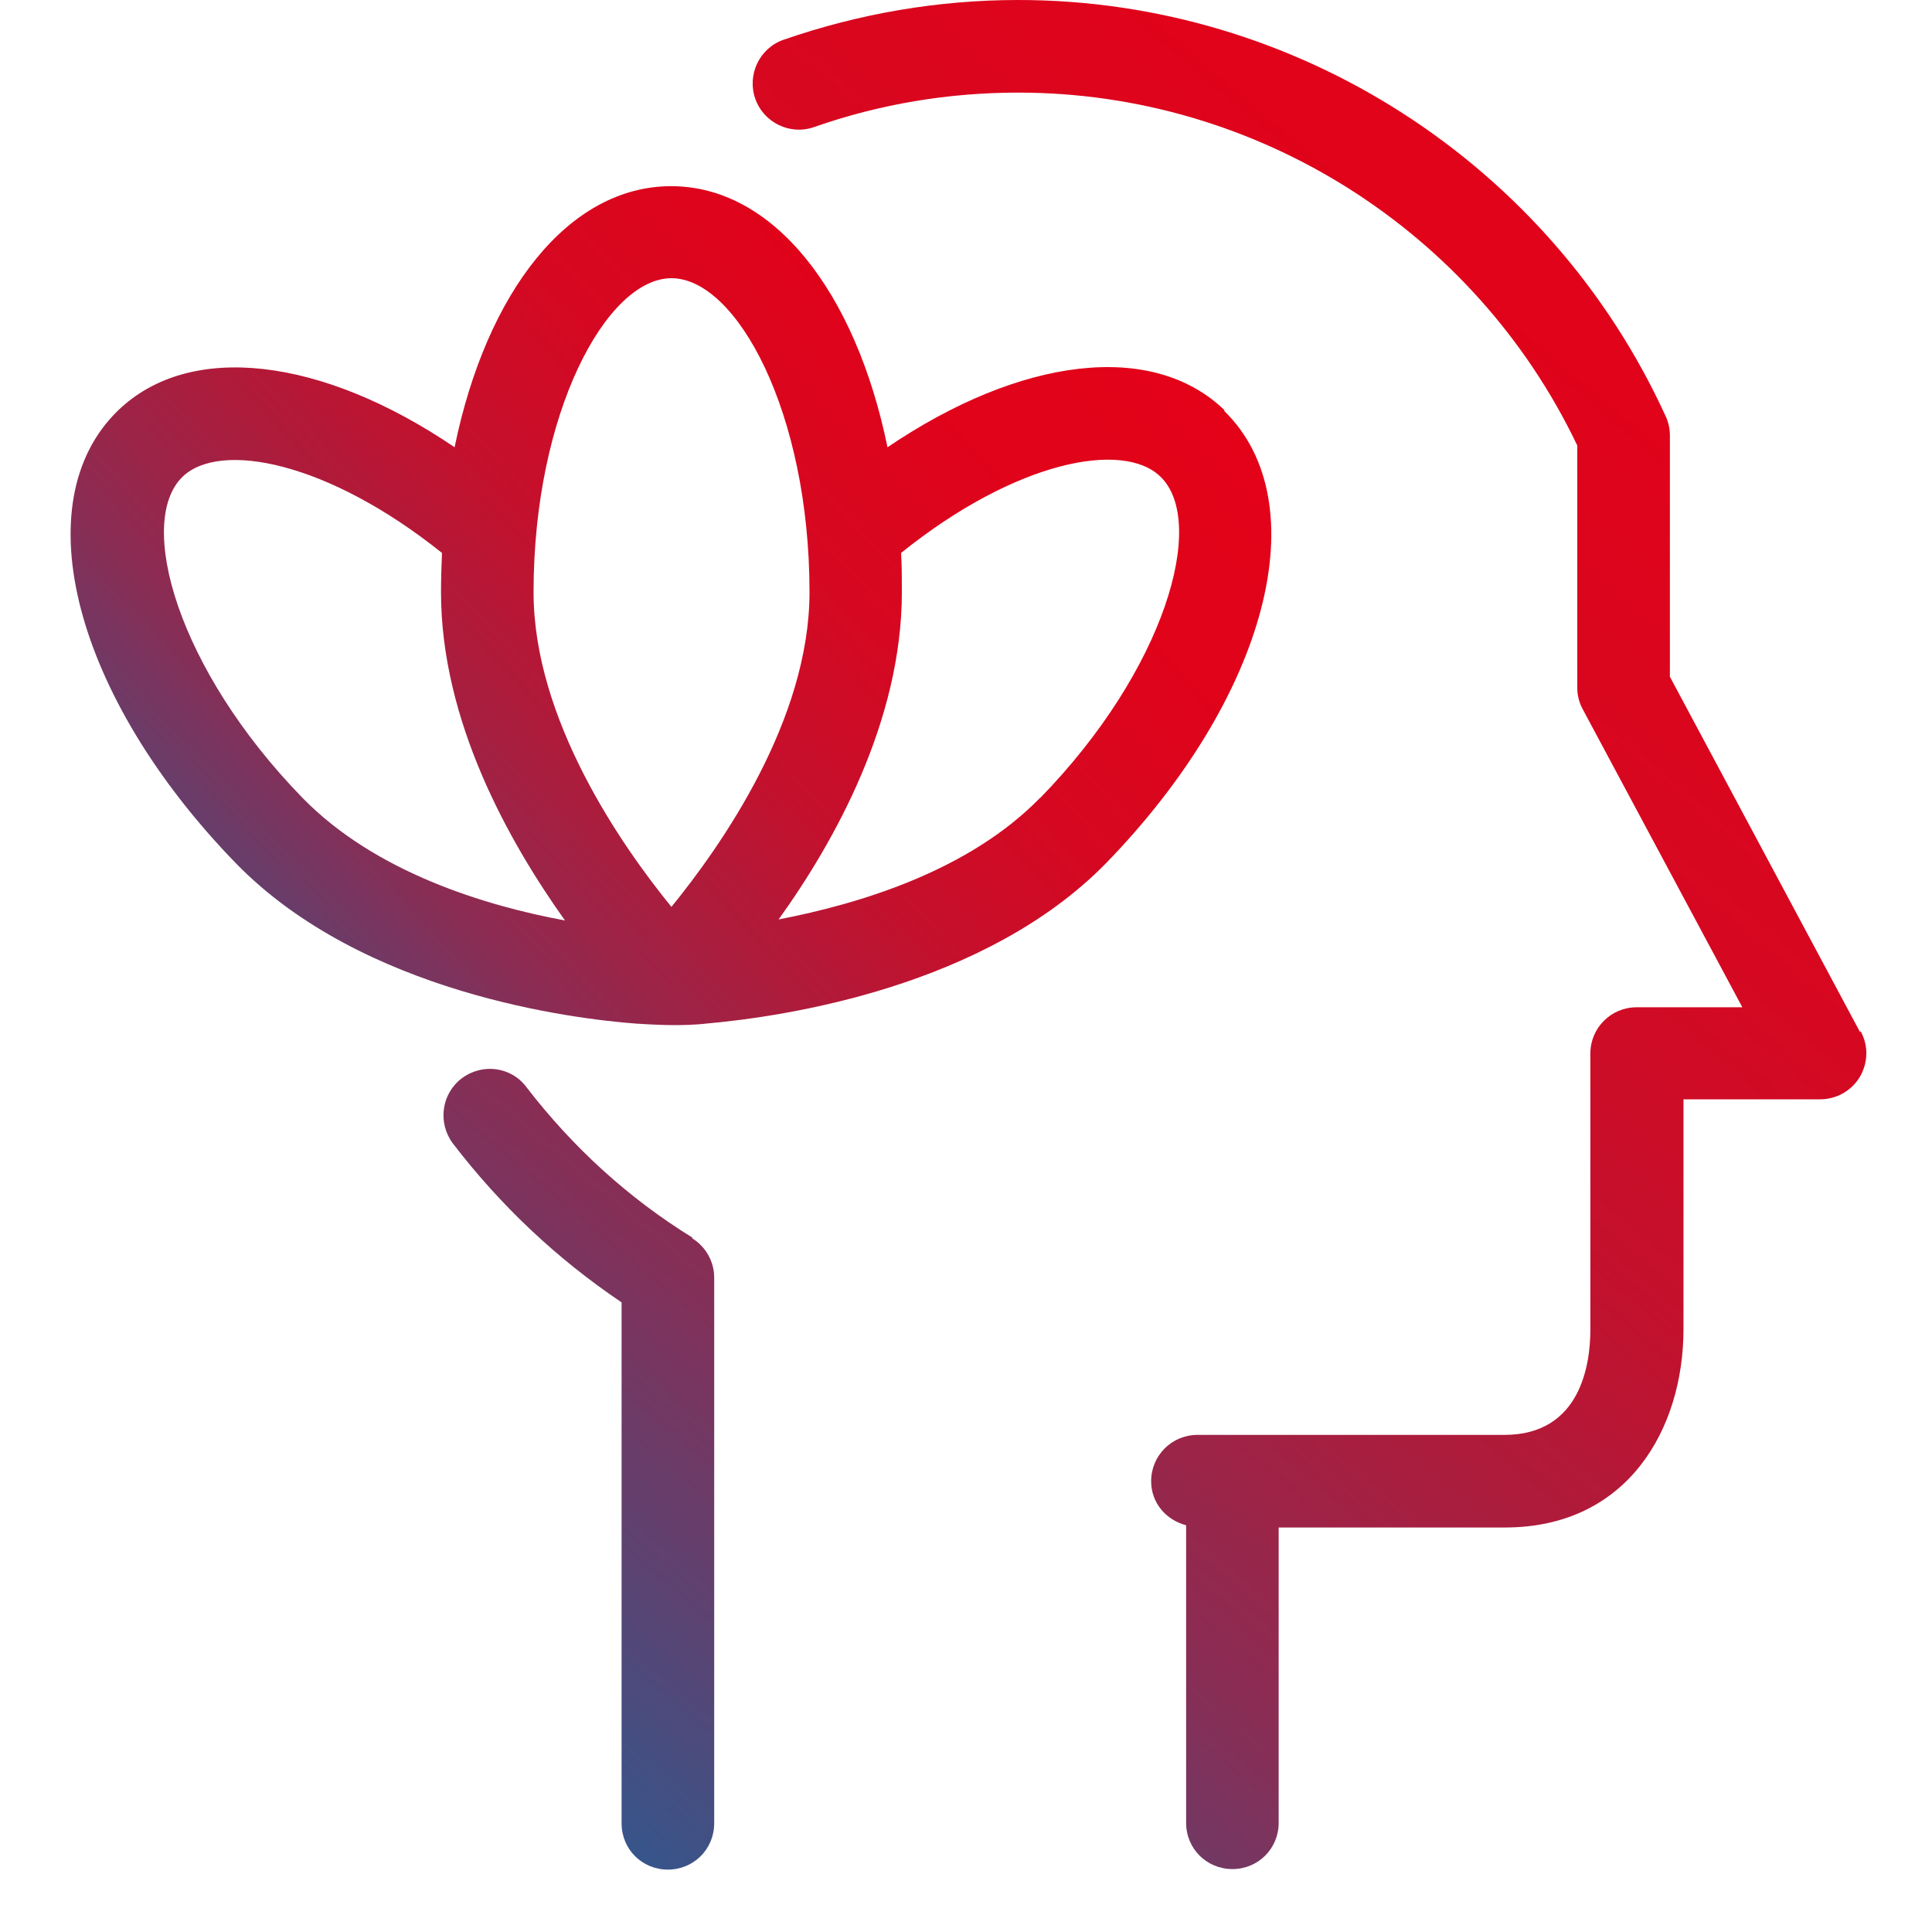 <svg xmlns="http://www.w3.org/2000/svg" xmlns:xlink="http://www.w3.org/1999/xlink" width="40" zoomAndPan="magnify" viewBox="0 0 30 30" height="40" preserveAspectRatio="xMidYMid meet" version="1.0"><defs><clipPath id="2e53f26f08"><path d="M 6 16 L 12 16 L 12 29.031 L 6 29.031 Z M 6 16 " clip-rule="nonzero"/></clipPath><clipPath id="1edbee484e"><path d="M 10.754 19.219 C 9.754 18.602 8.891 17.812 8.176 16.883 C 7.938 16.562 7.488 16.504 7.168 16.746 C 6.855 16.984 6.793 17.434 7.031 17.754 C 7.77 18.719 8.648 19.547 9.652 20.223 L 9.652 28.312 C 9.652 28.715 9.969 29.031 10.371 29.031 C 10.77 29.031 11.09 28.715 11.09 28.312 L 11.09 19.836 C 11.09 19.59 10.957 19.355 10.746 19.227 Z M 10.754 19.219 " clip-rule="nonzero"/></clipPath><linearGradient x1="6.242" gradientTransform="matrix(0.726, 0, 0, 0.726, 0.484, 0)" y1="37.939" x2="17.199" gradientUnits="userSpaceOnUse" y2="24.919" id="e45720f45f"><stop stop-opacity="1" stop-color="rgb(10.387%, 38.905%, 62.28%)" offset="0"/><stop stop-opacity="1" stop-color="rgb(10.634%, 38.782%, 62.103%)" offset="0.004"/><stop stop-opacity="1" stop-color="rgb(10.881%, 38.658%, 61.926%)" offset="0.008"/><stop stop-opacity="1" stop-color="rgb(11.128%, 38.535%, 61.749%)" offset="0.012"/><stop stop-opacity="1" stop-color="rgb(11.375%, 38.411%, 61.572%)" offset="0.016"/><stop stop-opacity="1" stop-color="rgb(11.623%, 38.287%, 61.395%)" offset="0.02"/><stop stop-opacity="1" stop-color="rgb(11.871%, 38.164%, 61.22%)" offset="0.023"/><stop stop-opacity="1" stop-color="rgb(12.119%, 38.04%, 61.043%)" offset="0.027"/><stop stop-opacity="1" stop-color="rgb(12.366%, 37.917%, 60.866%)" offset="0.031"/><stop stop-opacity="1" stop-color="rgb(12.613%, 37.791%, 60.689%)" offset="0.035"/><stop stop-opacity="1" stop-color="rgb(12.86%, 37.668%, 60.513%)" offset="0.039"/><stop stop-opacity="1" stop-color="rgb(13.107%, 37.544%, 60.336%)" offset="0.043"/><stop stop-opacity="1" stop-color="rgb(13.356%, 37.421%, 60.159%)" offset="0.047"/><stop stop-opacity="1" stop-color="rgb(13.603%, 37.297%, 59.982%)" offset="0.051"/><stop stop-opacity="1" stop-color="rgb(13.85%, 37.173%, 59.805%)" offset="0.055"/><stop stop-opacity="1" stop-color="rgb(14.098%, 37.05%, 59.628%)" offset="0.059"/><stop stop-opacity="1" stop-color="rgb(14.345%, 36.926%, 59.453%)" offset="0.062"/><stop stop-opacity="1" stop-color="rgb(14.592%, 36.803%, 59.276%)" offset="0.066"/><stop stop-opacity="1" stop-color="rgb(14.839%, 36.679%, 59.099%)" offset="0.07"/><stop stop-opacity="1" stop-color="rgb(15.086%, 36.555%, 58.922%)" offset="0.074"/><stop stop-opacity="1" stop-color="rgb(15.335%, 36.432%, 58.745%)" offset="0.078"/><stop stop-opacity="1" stop-color="rgb(15.582%, 36.308%, 58.568%)" offset="0.082"/><stop stop-opacity="1" stop-color="rgb(15.829%, 36.185%, 58.392%)" offset="0.086"/><stop stop-opacity="1" stop-color="rgb(16.077%, 36.06%, 58.215%)" offset="0.09"/><stop stop-opacity="1" stop-color="rgb(16.324%, 35.936%, 58.038%)" offset="0.094"/><stop stop-opacity="1" stop-color="rgb(16.571%, 35.812%, 57.861%)" offset="0.098"/><stop stop-opacity="1" stop-color="rgb(16.82%, 35.689%, 57.684%)" offset="0.102"/><stop stop-opacity="1" stop-color="rgb(17.067%, 35.565%, 57.507%)" offset="0.105"/><stop stop-opacity="1" stop-color="rgb(17.314%, 35.442%, 57.332%)" offset="0.109"/><stop stop-opacity="1" stop-color="rgb(17.561%, 35.318%, 57.155%)" offset="0.113"/><stop stop-opacity="1" stop-color="rgb(17.809%, 35.194%, 56.978%)" offset="0.117"/><stop stop-opacity="1" stop-color="rgb(18.056%, 35.071%, 56.801%)" offset="0.121"/><stop stop-opacity="1" stop-color="rgb(18.304%, 34.947%, 56.624%)" offset="0.125"/><stop stop-opacity="1" stop-color="rgb(18.552%, 34.824%, 56.447%)" offset="0.129"/><stop stop-opacity="1" stop-color="rgb(18.799%, 34.7%, 56.271%)" offset="0.133"/><stop stop-opacity="1" stop-color="rgb(19.046%, 34.576%, 56.094%)" offset="0.137"/><stop stop-opacity="1" stop-color="rgb(19.293%, 34.453%, 55.917%)" offset="0.141"/><stop stop-opacity="1" stop-color="rgb(19.54%, 34.328%, 55.74%)" offset="0.145"/><stop stop-opacity="1" stop-color="rgb(19.789%, 34.204%, 55.565%)" offset="0.148"/><stop stop-opacity="1" stop-color="rgb(20.036%, 34.081%, 55.388%)" offset="0.152"/><stop stop-opacity="1" stop-color="rgb(20.284%, 33.957%, 55.211%)" offset="0.156"/><stop stop-opacity="1" stop-color="rgb(20.531%, 33.833%, 55.034%)" offset="0.16"/><stop stop-opacity="1" stop-color="rgb(20.778%, 33.71%, 54.857%)" offset="0.164"/><stop stop-opacity="1" stop-color="rgb(21.025%, 33.586%, 54.68%)" offset="0.168"/><stop stop-opacity="1" stop-color="rgb(21.272%, 33.463%, 54.504%)" offset="0.172"/><stop stop-opacity="1" stop-color="rgb(21.519%, 33.339%, 54.327%)" offset="0.176"/><stop stop-opacity="1" stop-color="rgb(21.768%, 33.215%, 54.15%)" offset="0.18"/><stop stop-opacity="1" stop-color="rgb(22.015%, 33.092%, 53.973%)" offset="0.184"/><stop stop-opacity="1" stop-color="rgb(22.263%, 32.968%, 53.796%)" offset="0.188"/><stop stop-opacity="1" stop-color="rgb(22.476%, 32.861%, 53.65%)" offset="0.191"/><stop stop-opacity="1" stop-color="rgb(22.691%, 32.756%, 53.505%)" offset="0.195"/><stop stop-opacity="1" stop-color="rgb(22.893%, 32.657%, 53.371%)" offset="0.199"/><stop stop-opacity="1" stop-color="rgb(23.094%, 32.559%, 53.238%)" offset="0.203"/><stop stop-opacity="1" stop-color="rgb(23.296%, 32.46%, 53.104%)" offset="0.207"/><stop stop-opacity="1" stop-color="rgb(23.497%, 32.362%, 52.969%)" offset="0.211"/><stop stop-opacity="1" stop-color="rgb(23.698%, 32.263%, 52.835%)" offset="0.215"/><stop stop-opacity="1" stop-color="rgb(23.901%, 32.166%, 52.701%)" offset="0.219"/><stop stop-opacity="1" stop-color="rgb(24.103%, 32.066%, 52.567%)" offset="0.223"/><stop stop-opacity="1" stop-color="rgb(24.304%, 31.969%, 52.434%)" offset="0.227"/><stop stop-opacity="1" stop-color="rgb(24.506%, 31.87%, 52.3%)" offset="0.23"/><stop stop-opacity="1" stop-color="rgb(24.707%, 31.772%, 52.165%)" offset="0.234"/><stop stop-opacity="1" stop-color="rgb(24.908%, 31.673%, 52.031%)" offset="0.238"/><stop stop-opacity="1" stop-color="rgb(25.11%, 31.575%, 51.897%)" offset="0.242"/><stop stop-opacity="1" stop-color="rgb(25.311%, 31.476%, 51.762%)" offset="0.246"/><stop stop-opacity="1" stop-color="rgb(25.514%, 31.378%, 51.63%)" offset="0.25"/><stop stop-opacity="1" stop-color="rgb(25.716%, 31.279%, 51.495%)" offset="0.254"/><stop stop-opacity="1" stop-color="rgb(25.917%, 31.18%, 51.361%)" offset="0.258"/><stop stop-opacity="1" stop-color="rgb(26.118%, 31.081%, 51.227%)" offset="0.262"/><stop stop-opacity="1" stop-color="rgb(26.32%, 30.983%, 51.093%)" offset="0.266"/><stop stop-opacity="1" stop-color="rgb(26.521%, 30.884%, 50.958%)" offset="0.27"/><stop stop-opacity="1" stop-color="rgb(26.723%, 30.786%, 50.825%)" offset="0.273"/><stop stop-opacity="1" stop-color="rgb(26.924%, 30.687%, 50.691%)" offset="0.277"/><stop stop-opacity="1" stop-color="rgb(27.127%, 30.589%, 50.557%)" offset="0.281"/><stop stop-opacity="1" stop-color="rgb(27.328%, 30.49%, 50.423%)" offset="0.285"/><stop stop-opacity="1" stop-color="rgb(27.53%, 30.392%, 50.288%)" offset="0.289"/><stop stop-opacity="1" stop-color="rgb(27.731%, 30.293%, 50.154%)" offset="0.293"/><stop stop-opacity="1" stop-color="rgb(27.933%, 30.196%, 50.021%)" offset="0.297"/><stop stop-opacity="1" stop-color="rgb(28.134%, 30.096%, 49.887%)" offset="0.301"/><stop stop-opacity="1" stop-color="rgb(28.336%, 29.999%, 49.753%)" offset="0.305"/><stop stop-opacity="1" stop-color="rgb(28.537%, 29.9%, 49.619%)" offset="0.309"/><stop stop-opacity="1" stop-color="rgb(28.74%, 29.802%, 49.484%)" offset="0.312"/><stop stop-opacity="1" stop-color="rgb(28.941%, 29.703%, 49.35%)" offset="0.316"/><stop stop-opacity="1" stop-color="rgb(29.143%, 29.604%, 49.217%)" offset="0.32"/><stop stop-opacity="1" stop-color="rgb(29.344%, 29.504%, 49.083%)" offset="0.324"/><stop stop-opacity="1" stop-color="rgb(29.546%, 29.407%, 48.949%)" offset="0.328"/><stop stop-opacity="1" stop-color="rgb(29.747%, 29.308%, 48.814%)" offset="0.332"/><stop stop-opacity="1" stop-color="rgb(29.948%, 29.21%, 48.68%)" offset="0.336"/><stop stop-opacity="1" stop-color="rgb(30.15%, 29.111%, 48.546%)" offset="0.34"/><stop stop-opacity="1" stop-color="rgb(30.353%, 29.013%, 48.413%)" offset="0.344"/><stop stop-opacity="1" stop-color="rgb(30.554%, 28.914%, 48.279%)" offset="0.348"/><stop stop-opacity="1" stop-color="rgb(30.756%, 28.816%, 48.145%)" offset="0.352"/><stop stop-opacity="1" stop-color="rgb(30.957%, 28.717%, 48.01%)" offset="0.355"/><stop stop-opacity="1" stop-color="rgb(31.158%, 28.619%, 47.876%)" offset="0.359"/><stop stop-opacity="1" stop-color="rgb(31.36%, 28.52%, 47.742%)" offset="0.363"/><stop stop-opacity="1" stop-color="rgb(31.561%, 28.423%, 47.609%)" offset="0.367"/><stop stop-opacity="1" stop-color="rgb(31.763%, 28.323%, 47.475%)" offset="0.371"/><stop stop-opacity="1" stop-color="rgb(31.966%, 28.226%, 47.34%)" offset="0.375"/><stop stop-opacity="1" stop-color="rgb(32.167%, 28.127%, 47.206%)" offset="0.379"/><stop stop-opacity="1" stop-color="rgb(32.368%, 28.027%, 47.072%)" offset="0.383"/><stop stop-opacity="1" stop-color="rgb(32.57%, 27.928%, 46.938%)" offset="0.387"/><stop stop-opacity="1" stop-color="rgb(32.771%, 27.831%, 46.805%)" offset="0.391"/><stop stop-opacity="1" stop-color="rgb(32.973%, 27.731%, 46.671%)" offset="0.395"/><stop stop-opacity="1" stop-color="rgb(33.174%, 27.634%, 46.536%)" offset="0.398"/><stop stop-opacity="1" stop-color="rgb(33.376%, 27.534%, 46.402%)" offset="0.402"/><stop stop-opacity="1" stop-color="rgb(33.578%, 27.437%, 46.268%)" offset="0.406"/><stop stop-opacity="1" stop-color="rgb(33.78%, 27.338%, 46.133%)" offset="0.41"/><stop stop-opacity="1" stop-color="rgb(33.981%, 27.24%, 46.001%)" offset="0.414"/><stop stop-opacity="1" stop-color="rgb(34.183%, 27.141%, 45.866%)" offset="0.418"/><stop stop-opacity="1" stop-color="rgb(34.384%, 27.043%, 45.732%)" offset="0.422"/><stop stop-opacity="1" stop-color="rgb(34.586%, 26.944%, 45.598%)" offset="0.426"/><stop stop-opacity="1" stop-color="rgb(34.787%, 26.846%, 45.464%)" offset="0.43"/><stop stop-opacity="1" stop-color="rgb(34.988%, 26.747%, 45.329%)" offset="0.434"/><stop stop-opacity="1" stop-color="rgb(35.191%, 26.649%, 45.197%)" offset="0.438"/><stop stop-opacity="1" stop-color="rgb(35.393%, 26.55%, 45.062%)" offset="0.441"/><stop stop-opacity="1" stop-color="rgb(35.594%, 26.453%, 44.928%)" offset="0.445"/><stop stop-opacity="1" stop-color="rgb(35.796%, 26.353%, 44.794%)" offset="0.449"/><stop stop-opacity="1" stop-color="rgb(35.997%, 26.254%, 44.659%)" offset="0.453"/><stop stop-opacity="1" stop-color="rgb(36.198%, 26.155%, 44.525%)" offset="0.457"/><stop stop-opacity="1" stop-color="rgb(36.4%, 26.057%, 44.392%)" offset="0.461"/><stop stop-opacity="1" stop-color="rgb(36.601%, 25.958%, 44.258%)" offset="0.465"/><stop stop-opacity="1" stop-color="rgb(36.803%, 25.861%, 44.124%)" offset="0.469"/><stop stop-opacity="1" stop-color="rgb(37.004%, 25.761%, 43.99%)" offset="0.473"/><stop stop-opacity="1" stop-color="rgb(37.207%, 25.664%, 43.855%)" offset="0.477"/><stop stop-opacity="1" stop-color="rgb(37.408%, 25.565%, 43.721%)" offset="0.48"/><stop stop-opacity="1" stop-color="rgb(37.61%, 25.467%, 43.588%)" offset="0.484"/><stop stop-opacity="1" stop-color="rgb(37.811%, 25.368%, 43.454%)" offset="0.488"/><stop stop-opacity="1" stop-color="rgb(38.013%, 25.27%, 43.32%)" offset="0.492"/><stop stop-opacity="1" stop-color="rgb(38.214%, 25.171%, 43.185%)" offset="0.496"/><stop stop-opacity="1" stop-color="rgb(38.416%, 25.073%, 43.051%)" offset="0.5"/><stop stop-opacity="1" stop-color="rgb(38.617%, 24.974%, 42.917%)" offset="0.504"/><stop stop-opacity="1" stop-color="rgb(38.82%, 24.876%, 42.784%)" offset="0.508"/><stop stop-opacity="1" stop-color="rgb(39.021%, 24.777%, 42.65%)" offset="0.512"/><stop stop-opacity="1" stop-color="rgb(39.223%, 24.678%, 42.516%)" offset="0.516"/><stop stop-opacity="1" stop-color="rgb(39.424%, 24.579%, 42.381%)" offset="0.52"/><stop stop-opacity="1" stop-color="rgb(39.626%, 24.481%, 42.247%)" offset="0.523"/><stop stop-opacity="1" stop-color="rgb(39.825%, 24.384%, 42.114%)" offset="0.527"/><stop stop-opacity="1" stop-color="rgb(40.027%, 24.286%, 41.982%)" offset="0.531"/><stop stop-opacity="1" stop-color="rgb(40.218%, 24.193%, 41.858%)" offset="0.539"/><stop stop-opacity="1" stop-color="rgb(40.601%, 24.008%, 41.614%)" offset="0.547"/><stop stop-opacity="1" stop-color="rgb(40.984%, 23.822%, 41.368%)" offset="0.555"/><stop stop-opacity="1" stop-color="rgb(41.365%, 23.637%, 41.124%)" offset="0.562"/><stop stop-opacity="1" stop-color="rgb(41.748%, 23.453%, 40.878%)" offset="0.57"/><stop stop-opacity="1" stop-color="rgb(42.13%, 23.268%, 40.634%)" offset="0.578"/><stop stop-opacity="1" stop-color="rgb(42.513%, 23.083%, 40.388%)" offset="0.586"/><stop stop-opacity="1" stop-color="rgb(42.896%, 22.897%, 40.144%)" offset="0.594"/><stop stop-opacity="1" stop-color="rgb(43.277%, 22.713%, 39.899%)" offset="0.602"/><stop stop-opacity="1" stop-color="rgb(43.66%, 22.528%, 39.655%)" offset="0.609"/><stop stop-opacity="1" stop-color="rgb(44.041%, 22.343%, 39.409%)" offset="0.617"/><stop stop-opacity="1" stop-color="rgb(44.424%, 22.159%, 39.165%)" offset="0.625"/><stop stop-opacity="1" stop-color="rgb(44.807%, 21.973%, 38.919%)" offset="0.633"/><stop stop-opacity="1" stop-color="rgb(45.189%, 21.788%, 38.675%)" offset="0.641"/><stop stop-opacity="1" stop-color="rgb(45.572%, 21.603%, 38.429%)" offset="0.648"/><stop stop-opacity="1" stop-color="rgb(45.953%, 21.419%, 38.185%)" offset="0.656"/><stop stop-opacity="1" stop-color="rgb(46.336%, 21.234%, 37.939%)" offset="0.664"/><stop stop-opacity="1" stop-color="rgb(46.719%, 21.048%, 37.694%)" offset="0.672"/><stop stop-opacity="1" stop-color="rgb(47.101%, 20.863%, 37.45%)" offset="0.68"/><stop stop-opacity="1" stop-color="rgb(47.484%, 20.679%, 37.204%)" offset="0.688"/><stop stop-opacity="1" stop-color="rgb(47.865%, 20.494%, 36.96%)" offset="0.695"/><stop stop-opacity="1" stop-color="rgb(48.248%, 20.308%, 36.714%)" offset="0.703"/><stop stop-opacity="1" stop-color="rgb(48.631%, 20.123%, 36.47%)" offset="0.711"/><stop stop-opacity="1" stop-color="rgb(49.013%, 19.939%, 36.224%)" offset="0.719"/><stop stop-opacity="1" stop-color="rgb(49.396%, 19.754%, 35.98%)" offset="0.727"/><stop stop-opacity="1" stop-color="rgb(49.777%, 19.569%, 35.735%)" offset="0.734"/><stop stop-opacity="1" stop-color="rgb(50.16%, 19.383%, 35.49%)" offset="0.742"/><stop stop-opacity="1" stop-color="rgb(50.543%, 19.199%, 35.245%)" offset="0.75"/><stop stop-opacity="1" stop-color="rgb(50.925%, 19.014%, 35.001%)" offset="0.758"/><stop stop-opacity="1" stop-color="rgb(51.308%, 18.829%, 34.755%)" offset="0.766"/><stop stop-opacity="1" stop-color="rgb(51.689%, 18.645%, 34.511%)" offset="0.773"/><stop stop-opacity="1" stop-color="rgb(52.072%, 18.459%, 34.265%)" offset="0.776"/><stop stop-opacity="1" stop-color="rgb(52.264%, 18.367%, 34.143%)" offset="0.781"/><stop stop-opacity="1" stop-color="rgb(52.455%, 18.274%, 34.021%)" offset="0.789"/><stop stop-opacity="1" stop-color="rgb(52.837%, 18.089%, 33.775%)" offset="0.797"/><stop stop-opacity="1" stop-color="rgb(53.22%, 17.905%, 33.531%)" offset="0.805"/><stop stop-opacity="1" stop-color="rgb(53.601%, 17.72%, 33.286%)" offset="0.812"/><stop stop-opacity="1" stop-color="rgb(53.984%, 17.534%, 33.041%)" offset="0.82"/><stop stop-opacity="1" stop-color="rgb(54.367%, 17.349%, 32.796%)" offset="0.828"/><stop stop-opacity="1" stop-color="rgb(54.749%, 17.165%, 32.552%)" offset="0.836"/><stop stop-opacity="1" stop-color="rgb(55.127%, 16.982%, 32.309%)" offset="0.844"/><stop stop-opacity="1" stop-color="rgb(55.443%, 16.829%, 32.095%)" offset="0.852"/><stop stop-opacity="1" stop-color="rgb(55.702%, 16.704%, 31.911%)" offset="0.859"/><stop stop-opacity="1" stop-color="rgb(55.96%, 16.579%, 31.728%)" offset="0.867"/><stop stop-opacity="1" stop-color="rgb(56.218%, 16.455%, 31.543%)" offset="0.875"/><stop stop-opacity="1" stop-color="rgb(56.476%, 16.33%, 31.36%)" offset="0.883"/><stop stop-opacity="1" stop-color="rgb(56.734%, 16.205%, 31.175%)" offset="0.891"/><stop stop-opacity="1" stop-color="rgb(56.992%, 16.08%, 30.992%)" offset="0.898"/><stop stop-opacity="1" stop-color="rgb(57.249%, 15.956%, 30.807%)" offset="0.906"/><stop stop-opacity="1" stop-color="rgb(57.507%, 15.831%, 30.623%)" offset="0.914"/><stop stop-opacity="1" stop-color="rgb(57.765%, 15.706%, 30.44%)" offset="0.922"/><stop stop-opacity="1" stop-color="rgb(58.023%, 15.581%, 30.255%)" offset="0.93"/><stop stop-opacity="1" stop-color="rgb(58.281%, 15.457%, 30.072%)" offset="0.938"/><stop stop-opacity="1" stop-color="rgb(58.539%, 15.332%, 29.887%)" offset="0.945"/><stop stop-opacity="1" stop-color="rgb(58.797%, 15.207%, 29.704%)" offset="0.953"/><stop stop-opacity="1" stop-color="rgb(59.056%, 15.082%, 29.52%)" offset="0.961"/><stop stop-opacity="1" stop-color="rgb(59.314%, 14.958%, 29.335%)" offset="0.969"/><stop stop-opacity="1" stop-color="rgb(59.572%, 14.833%, 29.152%)" offset="0.977"/><stop stop-opacity="1" stop-color="rgb(59.83%, 14.708%, 28.967%)" offset="0.984"/><stop stop-opacity="1" stop-color="rgb(60.088%, 14.583%, 28.784%)" offset="0.992"/><stop stop-opacity="1" stop-color="rgb(60.345%, 14.458%, 28.6%)" offset="1"/></linearGradient><clipPath id="a5b568c31f"><path d="M 11 0 L 29 0 L 29 29.031 L 11 29.031 Z M 11 0 " clip-rule="nonzero"/></clipPath><clipPath id="335c054c9e"><path d="M 28.883 16.027 L 25.93 10.508 L 25.93 6.766 C 25.93 6.664 25.91 6.562 25.867 6.469 C 24.074 2.539 20.125 0 15.812 0 C 14.566 0 13.34 0.211 12.168 0.617 C 11.793 0.746 11.598 1.16 11.727 1.531 C 11.855 1.902 12.266 2.105 12.641 1.973 C 13.656 1.617 14.723 1.438 15.812 1.438 C 19.516 1.438 22.902 3.586 24.492 6.918 L 24.492 10.684 C 24.492 10.801 24.523 10.918 24.582 11.023 L 27.055 15.641 L 25.414 15.641 C 25.016 15.641 24.695 15.961 24.695 16.359 L 24.695 20.648 C 24.695 21.145 24.566 22.281 23.359 22.281 L 18.594 22.281 C 18.195 22.281 17.875 22.602 17.875 23 C 17.875 23.336 18.105 23.602 18.418 23.684 L 18.418 28.305 C 18.418 28.707 18.738 29.023 19.137 29.023 C 19.535 29.023 19.855 28.707 19.855 28.305 L 19.855 23.719 L 23.367 23.719 C 25.285 23.719 26.141 22.172 26.141 20.641 L 26.141 17.07 L 28.262 17.07 C 28.516 17.07 28.746 16.941 28.879 16.723 C 29.008 16.504 29.016 16.234 28.891 16.012 Z M 28.883 16.027 " clip-rule="nonzero"/></clipPath><linearGradient x1="9.316" gradientTransform="matrix(0.726, 0, 0, 0.726, 0.484, 0)" y1="34.947" x2="38.964" gradientUnits="userSpaceOnUse" y2="-0.291" id="af86516629"><stop stop-opacity="1" stop-color="rgb(25.542%, 31.363%, 51.61%)" offset="0"/><stop stop-opacity="1" stop-color="rgb(26.088%, 31.096%, 51.247%)" offset="0.004"/><stop stop-opacity="1" stop-color="rgb(26.634%, 30.83%, 50.885%)" offset="0.008"/><stop stop-opacity="1" stop-color="rgb(27.179%, 30.563%, 50.522%)" offset="0.012"/><stop stop-opacity="1" stop-color="rgb(27.725%, 30.296%, 50.159%)" offset="0.016"/><stop stop-opacity="1" stop-color="rgb(28.27%, 30.029%, 49.796%)" offset="0.02"/><stop stop-opacity="1" stop-color="rgb(28.816%, 29.764%, 49.434%)" offset="0.023"/><stop stop-opacity="1" stop-color="rgb(29.361%, 29.497%, 49.071%)" offset="0.027"/><stop stop-opacity="1" stop-color="rgb(29.907%, 29.231%, 48.708%)" offset="0.031"/><stop stop-opacity="1" stop-color="rgb(30.452%, 28.964%, 48.344%)" offset="0.035"/><stop stop-opacity="1" stop-color="rgb(30.998%, 28.697%, 47.983%)" offset="0.039"/><stop stop-opacity="1" stop-color="rgb(31.543%, 28.43%, 47.62%)" offset="0.043"/><stop stop-opacity="1" stop-color="rgb(32.089%, 28.165%, 47.256%)" offset="0.047"/><stop stop-opacity="1" stop-color="rgb(32.635%, 27.898%, 46.893%)" offset="0.051"/><stop stop-opacity="1" stop-color="rgb(33.182%, 27.631%, 46.532%)" offset="0.055"/><stop stop-opacity="1" stop-color="rgb(33.727%, 27.364%, 46.169%)" offset="0.059"/><stop stop-opacity="1" stop-color="rgb(34.273%, 27.098%, 45.807%)" offset="0.062"/><stop stop-opacity="1" stop-color="rgb(34.818%, 26.831%, 45.444%)" offset="0.066"/><stop stop-opacity="1" stop-color="rgb(35.364%, 26.564%, 45.081%)" offset="0.07"/><stop stop-opacity="1" stop-color="rgb(35.909%, 26.297%, 44.717%)" offset="0.074"/><stop stop-opacity="1" stop-color="rgb(36.455%, 26.031%, 44.356%)" offset="0.078"/><stop stop-opacity="1" stop-color="rgb(37%, 25.764%, 43.993%)" offset="0.082"/><stop stop-opacity="1" stop-color="rgb(37.546%, 25.497%, 43.629%)" offset="0.086"/><stop stop-opacity="1" stop-color="rgb(38.091%, 25.23%, 43.266%)" offset="0.09"/><stop stop-opacity="1" stop-color="rgb(38.637%, 24.965%, 42.905%)" offset="0.094"/><stop stop-opacity="1" stop-color="rgb(39.183%, 24.698%, 42.542%)" offset="0.098"/><stop stop-opacity="1" stop-color="rgb(39.729%, 24.431%, 42.178%)" offset="0.102"/><stop stop-opacity="1" stop-color="rgb(40.253%, 24.176%, 41.84%)" offset="0.105"/><stop stop-opacity="1" stop-color="rgb(40.778%, 23.923%, 41.501%)" offset="0.109"/><stop stop-opacity="1" stop-color="rgb(41.295%, 23.672%, 41.168%)" offset="0.113"/><stop stop-opacity="1" stop-color="rgb(41.812%, 23.422%, 40.837%)" offset="0.117"/><stop stop-opacity="1" stop-color="rgb(42.329%, 23.172%, 40.506%)" offset="0.121"/><stop stop-opacity="1" stop-color="rgb(42.848%, 22.922%, 40.175%)" offset="0.125"/><stop stop-opacity="1" stop-color="rgb(43.365%, 22.672%, 39.844%)" offset="0.129"/><stop stop-opacity="1" stop-color="rgb(43.883%, 22.421%, 39.513%)" offset="0.133"/><stop stop-opacity="1" stop-color="rgb(44.4%, 22.171%, 39.18%)" offset="0.137"/><stop stop-opacity="1" stop-color="rgb(44.917%, 21.921%, 38.849%)" offset="0.141"/><stop stop-opacity="1" stop-color="rgb(45.435%, 21.671%, 38.518%)" offset="0.145"/><stop stop-opacity="1" stop-color="rgb(45.952%, 21.42%, 38.187%)" offset="0.148"/><stop stop-opacity="1" stop-color="rgb(46.469%, 21.17%, 37.854%)" offset="0.152"/><stop stop-opacity="1" stop-color="rgb(46.986%, 20.92%, 37.523%)" offset="0.156"/><stop stop-opacity="1" stop-color="rgb(47.504%, 20.67%, 37.192%)" offset="0.16"/><stop stop-opacity="1" stop-color="rgb(48.022%, 20.419%, 36.861%)" offset="0.164"/><stop stop-opacity="1" stop-color="rgb(48.54%, 20.169%, 36.528%)" offset="0.168"/><stop stop-opacity="1" stop-color="rgb(49.057%, 19.919%, 36.197%)" offset="0.172"/><stop stop-opacity="1" stop-color="rgb(49.574%, 19.669%, 35.866%)" offset="0.176"/><stop stop-opacity="1" stop-color="rgb(50.092%, 19.418%, 35.535%)" offset="0.18"/><stop stop-opacity="1" stop-color="rgb(50.609%, 19.168%, 35.204%)" offset="0.184"/><stop stop-opacity="1" stop-color="rgb(51.126%, 18.918%, 34.872%)" offset="0.188"/><stop stop-opacity="1" stop-color="rgb(51.643%, 18.668%, 34.54%)" offset="0.191"/><stop stop-opacity="1" stop-color="rgb(52.162%, 18.417%, 34.209%)" offset="0.195"/><stop stop-opacity="1" stop-color="rgb(52.679%, 18.167%, 33.878%)" offset="0.199"/><stop stop-opacity="1" stop-color="rgb(53.197%, 17.917%, 33.546%)" offset="0.203"/><stop stop-opacity="1" stop-color="rgb(53.714%, 17.667%, 33.214%)" offset="0.207"/><stop stop-opacity="1" stop-color="rgb(54.231%, 17.416%, 32.883%)" offset="0.211"/><stop stop-opacity="1" stop-color="rgb(54.749%, 17.165%, 32.552%)" offset="0.215"/><stop stop-opacity="1" stop-color="rgb(55.266%, 16.914%, 32.22%)" offset="0.219"/><stop stop-opacity="1" stop-color="rgb(55.62%, 16.743%, 31.969%)" offset="0.223"/><stop stop-opacity="1" stop-color="rgb(55.975%, 16.573%, 31.717%)" offset="0.227"/><stop stop-opacity="1" stop-color="rgb(56.325%, 16.403%, 31.468%)" offset="0.23"/><stop stop-opacity="1" stop-color="rgb(56.674%, 16.235%, 31.219%)" offset="0.234"/><stop stop-opacity="1" stop-color="rgb(57.022%, 16.066%, 30.969%)" offset="0.238"/><stop stop-opacity="1" stop-color="rgb(57.372%, 15.897%, 30.721%)" offset="0.242"/><stop stop-opacity="1" stop-color="rgb(57.721%, 15.727%, 30.472%)" offset="0.246"/><stop stop-opacity="1" stop-color="rgb(58.07%, 15.559%, 30.223%)" offset="0.25"/><stop stop-opacity="1" stop-color="rgb(58.418%, 15.39%, 29.974%)" offset="0.254"/><stop stop-opacity="1" stop-color="rgb(58.768%, 15.222%, 29.726%)" offset="0.258"/><stop stop-opacity="1" stop-color="rgb(59.117%, 15.053%, 29.475%)" offset="0.262"/><stop stop-opacity="1" stop-color="rgb(59.467%, 14.883%, 29.227%)" offset="0.266"/><stop stop-opacity="1" stop-color="rgb(59.816%, 14.714%, 28.978%)" offset="0.27"/><stop stop-opacity="1" stop-color="rgb(60.165%, 14.546%, 28.729%)" offset="0.273"/><stop stop-opacity="1" stop-color="rgb(60.513%, 14.377%, 28.481%)" offset="0.277"/><stop stop-opacity="1" stop-color="rgb(60.863%, 14.209%, 28.232%)" offset="0.281"/><stop stop-opacity="1" stop-color="rgb(61.212%, 14.04%, 27.982%)" offset="0.285"/><stop stop-opacity="1" stop-color="rgb(61.562%, 13.87%, 27.733%)" offset="0.289"/><stop stop-opacity="1" stop-color="rgb(61.911%, 13.701%, 27.484%)" offset="0.293"/><stop stop-opacity="1" stop-color="rgb(62.26%, 13.533%, 27.235%)" offset="0.297"/><stop stop-opacity="1" stop-color="rgb(62.608%, 13.364%, 26.987%)" offset="0.301"/><stop stop-opacity="1" stop-color="rgb(62.958%, 13.196%, 26.738%)" offset="0.305"/><stop stop-opacity="1" stop-color="rgb(63.307%, 13.026%, 26.488%)" offset="0.309"/><stop stop-opacity="1" stop-color="rgb(63.657%, 12.857%, 26.239%)" offset="0.312"/><stop stop-opacity="1" stop-color="rgb(64.005%, 12.688%, 25.99%)" offset="0.316"/><stop stop-opacity="1" stop-color="rgb(64.354%, 12.52%, 25.742%)" offset="0.32"/><stop stop-opacity="1" stop-color="rgb(64.703%, 12.35%, 25.493%)" offset="0.324"/><stop stop-opacity="1" stop-color="rgb(65.053%, 12.183%, 25.244%)" offset="0.328"/><stop stop-opacity="1" stop-color="rgb(65.402%, 12.013%, 24.994%)" offset="0.332"/><stop stop-opacity="1" stop-color="rgb(65.752%, 11.845%, 24.745%)" offset="0.336"/><stop stop-opacity="1" stop-color="rgb(66.1%, 11.676%, 24.496%)" offset="0.34"/><stop stop-opacity="1" stop-color="rgb(66.449%, 11.507%, 24.248%)" offset="0.344"/><stop stop-opacity="1" stop-color="rgb(66.798%, 11.337%, 23.999%)" offset="0.348"/><stop stop-opacity="1" stop-color="rgb(67.148%, 11.169%, 23.75%)" offset="0.352"/><stop stop-opacity="1" stop-color="rgb(67.474%, 11.012%, 23.529%)" offset="0.355"/><stop stop-opacity="1" stop-color="rgb(67.801%, 10.855%, 23.308%)" offset="0.359"/><stop stop-opacity="1" stop-color="rgb(68.105%, 10.709%, 23.116%)" offset="0.363"/><stop stop-opacity="1" stop-color="rgb(68.408%, 10.564%, 22.923%)" offset="0.367"/><stop stop-opacity="1" stop-color="rgb(68.712%, 10.417%, 22.731%)" offset="0.371"/><stop stop-opacity="1" stop-color="rgb(69.016%, 10.272%, 22.54%)" offset="0.375"/><stop stop-opacity="1" stop-color="rgb(69.319%, 10.126%, 22.348%)" offset="0.379"/><stop stop-opacity="1" stop-color="rgb(69.624%, 9.981%, 22.156%)" offset="0.383"/><stop stop-opacity="1" stop-color="rgb(69.928%, 9.834%, 21.964%)" offset="0.387"/><stop stop-opacity="1" stop-color="rgb(70.232%, 9.689%, 21.771%)" offset="0.391"/><stop stop-opacity="1" stop-color="rgb(70.535%, 9.543%, 21.579%)" offset="0.395"/><stop stop-opacity="1" stop-color="rgb(70.839%, 9.398%, 21.387%)" offset="0.398"/><stop stop-opacity="1" stop-color="rgb(71.143%, 9.251%, 21.194%)" offset="0.402"/><stop stop-opacity="1" stop-color="rgb(71.446%, 9.106%, 21.002%)" offset="0.406"/><stop stop-opacity="1" stop-color="rgb(71.75%, 8.96%, 20.81%)" offset="0.41"/><stop stop-opacity="1" stop-color="rgb(72.055%, 8.815%, 20.618%)" offset="0.414"/><stop stop-opacity="1" stop-color="rgb(72.359%, 8.669%, 20.425%)" offset="0.418"/><stop stop-opacity="1" stop-color="rgb(72.662%, 8.524%, 20.233%)" offset="0.422"/><stop stop-opacity="1" stop-color="rgb(72.966%, 8.377%, 20.041%)" offset="0.426"/><stop stop-opacity="1" stop-color="rgb(73.27%, 8.232%, 19.849%)" offset="0.43"/><stop stop-opacity="1" stop-color="rgb(73.573%, 8.086%, 19.656%)" offset="0.434"/><stop stop-opacity="1" stop-color="rgb(73.877%, 7.941%, 19.464%)" offset="0.438"/><stop stop-opacity="1" stop-color="rgb(74.181%, 7.794%, 19.272%)" offset="0.441"/><stop stop-opacity="1" stop-color="rgb(74.484%, 7.649%, 19.08%)" offset="0.445"/><stop stop-opacity="1" stop-color="rgb(74.788%, 7.503%, 18.887%)" offset="0.449"/><stop stop-opacity="1" stop-color="rgb(75.093%, 7.358%, 18.695%)" offset="0.453"/><stop stop-opacity="1" stop-color="rgb(75.397%, 7.211%, 18.503%)" offset="0.457"/><stop stop-opacity="1" stop-color="rgb(75.7%, 7.066%, 18.311%)" offset="0.461"/><stop stop-opacity="1" stop-color="rgb(76.004%, 6.92%, 18.118%)" offset="0.465"/><stop stop-opacity="1" stop-color="rgb(76.308%, 6.775%, 17.926%)" offset="0.469"/><stop stop-opacity="1" stop-color="rgb(76.611%, 6.628%, 17.734%)" offset="0.473"/><stop stop-opacity="1" stop-color="rgb(76.915%, 6.483%, 17.542%)" offset="0.477"/><stop stop-opacity="1" stop-color="rgb(77.176%, 6.357%, 17.374%)" offset="0.48"/><stop stop-opacity="1" stop-color="rgb(77.438%, 6.232%, 17.206%)" offset="0.484"/><stop stop-opacity="1" stop-color="rgb(77.628%, 6.14%, 17.079%)" offset="0.492"/><stop stop-opacity="1" stop-color="rgb(78.004%, 5.957%, 16.827%)" offset="0.5"/><stop stop-opacity="1" stop-color="rgb(78.383%, 5.774%, 16.576%)" offset="0.508"/><stop stop-opacity="1" stop-color="rgb(78.76%, 5.591%, 16.324%)" offset="0.516"/><stop stop-opacity="1" stop-color="rgb(79.138%, 5.408%, 16.072%)" offset="0.523"/><stop stop-opacity="1" stop-color="rgb(79.515%, 5.225%, 15.82%)" offset="0.531"/><stop stop-opacity="1" stop-color="rgb(79.893%, 5.042%, 15.569%)" offset="0.539"/><stop stop-opacity="1" stop-color="rgb(80.272%, 4.858%, 15.317%)" offset="0.547"/><stop stop-opacity="1" stop-color="rgb(80.649%, 4.675%, 15.065%)" offset="0.555"/><stop stop-opacity="1" stop-color="rgb(81.027%, 4.492%, 14.813%)" offset="0.562"/><stop stop-opacity="1" stop-color="rgb(81.404%, 4.309%, 14.561%)" offset="0.57"/><stop stop-opacity="1" stop-color="rgb(81.783%, 4.126%, 14.31%)" offset="0.578"/><stop stop-opacity="1" stop-color="rgb(82.159%, 3.943%, 14.058%)" offset="0.586"/><stop stop-opacity="1" stop-color="rgb(82.538%, 3.76%, 13.806%)" offset="0.594"/><stop stop-opacity="1" stop-color="rgb(82.915%, 3.577%, 13.554%)" offset="0.602"/><stop stop-opacity="1" stop-color="rgb(83.293%, 3.394%, 13.303%)" offset="0.609"/><stop stop-opacity="1" stop-color="rgb(83.672%, 3.21%, 13.051%)" offset="0.617"/><stop stop-opacity="1" stop-color="rgb(83.966%, 3.067%, 12.852%)" offset="0.625"/><stop stop-opacity="1" stop-color="rgb(84.265%, 2.921%, 12.645%)" offset="0.641"/><stop stop-opacity="1" stop-color="rgb(84.653%, 2.731%, 12.376%)" offset="0.656"/><stop stop-opacity="1" stop-color="rgb(85.04%, 2.544%, 12.109%)" offset="0.664"/><stop stop-opacity="1" stop-color="rgb(85.234%, 2.449%, 11.975%)" offset="0.672"/><stop stop-opacity="1" stop-color="rgb(85.426%, 2.354%, 11.841%)" offset="0.688"/><stop stop-opacity="1" stop-color="rgb(85.814%, 2.167%, 11.574%)" offset="0.703"/><stop stop-opacity="1" stop-color="rgb(86.2%, 1.978%, 11.305%)" offset="0.719"/><stop stop-opacity="1" stop-color="rgb(86.588%, 1.79%, 11.038%)" offset="0.734"/><stop stop-opacity="1" stop-color="rgb(86.974%, 1.601%, 10.77%)" offset="0.75"/><stop stop-opacity="1" stop-color="rgb(87.361%, 1.411%, 10.503%)" offset="0.766"/><stop stop-opacity="1" stop-color="rgb(87.703%, 1.251%, 10.271%)" offset="0.781"/><stop stop-opacity="1" stop-color="rgb(87.99%, 1.151%, 10.103%)" offset="0.812"/><stop stop-opacity="1" stop-color="rgb(88.271%, 1.082%, 9.962%)" offset="0.844"/><stop stop-opacity="1" stop-color="rgb(88.551%, 1.012%, 9.824%)" offset="0.875"/><stop stop-opacity="1" stop-color="rgb(88.831%, 0.941%, 9.683%)" offset="0.906"/><stop stop-opacity="1" stop-color="rgb(89.111%, 0.871%, 9.543%)" offset="0.938"/><stop stop-opacity="1" stop-color="rgb(89.325%, 0.818%, 9.436%)" offset="1"/></linearGradient><clipPath id="1c879f7bb8"><path d="M 1 2 L 20 2 L 20 16 L 1 16 Z M 1 2 " clip-rule="nonzero"/></clipPath><clipPath id="722cad3ccc"><path d="M 19.016 6.371 C 17.895 5.285 15.844 5.547 13.781 6.945 C 13.285 4.527 12.008 2.891 10.422 2.891 C 8.832 2.891 7.555 4.527 7.059 6.945 C 5 5.547 2.945 5.293 1.828 6.379 C 0.367 7.801 1.152 10.82 3.664 13.406 C 5.637 15.43 8.926 15.824 9.883 15.895 C 10.117 15.91 10.312 15.918 10.473 15.918 C 10.789 15.918 10.957 15.895 10.957 15.895 C 12.207 15.785 15.297 15.32 17.172 13.406 C 19.68 10.828 20.473 7.809 19.008 6.379 Z M 10.426 4.32 C 11.438 4.32 12.57 6.402 12.57 9.195 C 12.57 11.184 11.195 13.137 10.426 14.082 C 9.656 13.137 8.285 11.176 8.285 9.195 C 8.285 6.41 9.418 4.32 10.426 4.32 Z M 2.836 7.402 C 3.418 6.844 5.086 7.164 6.863 8.586 C 6.855 8.789 6.848 8.984 6.848 9.195 C 6.848 11.199 7.902 13.07 8.773 14.293 C 7.547 14.066 5.832 13.551 4.699 12.391 C 2.754 10.395 2.109 8.105 2.836 7.402 Z M 16.148 12.391 C 15.051 13.516 13.367 14.031 12.09 14.277 C 12.961 13.066 14.004 11.191 14.004 9.195 C 14.004 8.992 14.004 8.789 13.992 8.586 C 15.77 7.156 17.438 6.836 18.02 7.402 C 18.746 8.105 18.098 10.395 16.152 12.391 Z M 16.148 12.391 " clip-rule="nonzero"/></clipPath><linearGradient x1="1.635" gradientTransform="matrix(0.726, 0, 0, 0.726, 0.484, 0)" y1="23.684" x2="25.322" gradientUnits="userSpaceOnUse" y2="1.601" id="e6631fd3e1"><stop stop-opacity="1" stop-color="rgb(9.799%, 39.2%, 62.7%)" offset="0"/><stop stop-opacity="1" stop-color="rgb(9.888%, 39.154%, 62.636%)" offset="0.008"/><stop stop-opacity="1" stop-color="rgb(10.802%, 38.698%, 61.983%)" offset="0.012"/><stop stop-opacity="1" stop-color="rgb(11.626%, 38.286%, 61.395%)" offset="0.016"/><stop stop-opacity="1" stop-color="rgb(12.448%, 37.874%, 60.806%)" offset="0.02"/><stop stop-opacity="1" stop-color="rgb(13.272%, 37.462%, 60.219%)" offset="0.023"/><stop stop-opacity="1" stop-color="rgb(14.096%, 37.05%, 59.63%)" offset="0.027"/><stop stop-opacity="1" stop-color="rgb(14.92%, 36.639%, 59.041%)" offset="0.031"/><stop stop-opacity="1" stop-color="rgb(15.744%, 36.227%, 58.452%)" offset="0.035"/><stop stop-opacity="1" stop-color="rgb(16.568%, 35.815%, 57.864%)" offset="0.039"/><stop stop-opacity="1" stop-color="rgb(17.39%, 35.403%, 57.275%)" offset="0.043"/><stop stop-opacity="1" stop-color="rgb(18.214%, 34.991%, 56.688%)" offset="0.047"/><stop stop-opacity="1" stop-color="rgb(19.038%, 34.579%, 56.099%)" offset="0.051"/><stop stop-opacity="1" stop-color="rgb(19.862%, 34.167%, 55.511%)" offset="0.055"/><stop stop-opacity="1" stop-color="rgb(20.686%, 33.755%, 54.922%)" offset="0.059"/><stop stop-opacity="1" stop-color="rgb(21.51%, 33.344%, 54.335%)" offset="0.062"/><stop stop-opacity="1" stop-color="rgb(22.263%, 32.97%, 53.812%)" offset="0.066"/><stop stop-opacity="1" stop-color="rgb(23.016%, 32.597%, 53.288%)" offset="0.07"/><stop stop-opacity="1" stop-color="rgb(23.688%, 32.269%, 52.843%)" offset="0.074"/><stop stop-opacity="1" stop-color="rgb(24.359%, 31.941%, 52.397%)" offset="0.078"/><stop stop-opacity="1" stop-color="rgb(25.031%, 31.613%, 51.95%)" offset="0.082"/><stop stop-opacity="1" stop-color="rgb(25.702%, 31.285%, 51.505%)" offset="0.086"/><stop stop-opacity="1" stop-color="rgb(26.372%, 30.957%, 51.057%)" offset="0.09"/><stop stop-opacity="1" stop-color="rgb(27.043%, 30.63%, 50.612%)" offset="0.094"/><stop stop-opacity="1" stop-color="rgb(27.715%, 30.302%, 50.165%)" offset="0.098"/><stop stop-opacity="1" stop-color="rgb(28.386%, 29.974%, 49.719%)" offset="0.102"/><stop stop-opacity="1" stop-color="rgb(29.057%, 29.646%, 49.272%)" offset="0.105"/><stop stop-opacity="1" stop-color="rgb(29.729%, 29.318%, 48.827%)" offset="0.109"/><stop stop-opacity="1" stop-color="rgb(30.399%, 28.99%, 48.381%)" offset="0.113"/><stop stop-opacity="1" stop-color="rgb(31.07%, 28.662%, 47.935%)" offset="0.117"/><stop stop-opacity="1" stop-color="rgb(31.741%, 28.334%, 47.488%)" offset="0.121"/><stop stop-opacity="1" stop-color="rgb(32.413%, 28.006%, 47.043%)" offset="0.125"/><stop stop-opacity="1" stop-color="rgb(33.084%, 27.678%, 46.596%)" offset="0.129"/><stop stop-opacity="1" stop-color="rgb(33.755%, 27.35%, 46.15%)" offset="0.133"/><stop stop-opacity="1" stop-color="rgb(34.427%, 27.022%, 45.703%)" offset="0.137"/><stop stop-opacity="1" stop-color="rgb(35.098%, 26.694%, 45.258%)" offset="0.141"/><stop stop-opacity="1" stop-color="rgb(35.768%, 26.366%, 44.81%)" offset="0.145"/><stop stop-opacity="1" stop-color="rgb(36.44%, 26.039%, 44.365%)" offset="0.148"/><stop stop-opacity="1" stop-color="rgb(37.111%, 25.711%, 43.918%)" offset="0.152"/><stop stop-opacity="1" stop-color="rgb(37.782%, 25.383%, 43.472%)" offset="0.156"/><stop stop-opacity="1" stop-color="rgb(38.454%, 25.055%, 43.027%)" offset="0.16"/><stop stop-opacity="1" stop-color="rgb(39.125%, 24.727%, 42.581%)" offset="0.164"/><stop stop-opacity="1" stop-color="rgb(39.784%, 24.405%, 42.148%)" offset="0.168"/><stop stop-opacity="1" stop-color="rgb(40.443%, 24.084%, 41.714%)" offset="0.172"/><stop stop-opacity="1" stop-color="rgb(41.08%, 23.776%, 41.307%)" offset="0.176"/><stop stop-opacity="1" stop-color="rgb(41.716%, 23.47%, 40.9%)" offset="0.18"/><stop stop-opacity="1" stop-color="rgb(42.352%, 23.161%, 40.492%)" offset="0.184"/><stop stop-opacity="1" stop-color="rgb(42.989%, 22.853%, 40.085%)" offset="0.188"/><stop stop-opacity="1" stop-color="rgb(43.625%, 22.545%, 39.676%)" offset="0.191"/><stop stop-opacity="1" stop-color="rgb(44.261%, 22.238%, 39.268%)" offset="0.195"/><stop stop-opacity="1" stop-color="rgb(44.897%, 21.93%, 38.861%)" offset="0.199"/><stop stop-opacity="1" stop-color="rgb(45.535%, 21.622%, 38.454%)" offset="0.203"/><stop stop-opacity="1" stop-color="rgb(46.172%, 21.313%, 38.046%)" offset="0.207"/><stop stop-opacity="1" stop-color="rgb(46.808%, 21.007%, 37.639%)" offset="0.211"/><stop stop-opacity="1" stop-color="rgb(47.444%, 20.699%, 37.23%)" offset="0.215"/><stop stop-opacity="1" stop-color="rgb(48.08%, 20.39%, 36.823%)" offset="0.219"/><stop stop-opacity="1" stop-color="rgb(48.717%, 20.082%, 36.415%)" offset="0.223"/><stop stop-opacity="1" stop-color="rgb(49.353%, 19.775%, 36.008%)" offset="0.227"/><stop stop-opacity="1" stop-color="rgb(49.989%, 19.467%, 35.599%)" offset="0.23"/><stop stop-opacity="1" stop-color="rgb(50.627%, 19.159%, 35.191%)" offset="0.234"/><stop stop-opacity="1" stop-color="rgb(51.263%, 18.851%, 34.784%)" offset="0.238"/><stop stop-opacity="1" stop-color="rgb(51.9%, 18.544%, 34.377%)" offset="0.242"/><stop stop-opacity="1" stop-color="rgb(52.536%, 18.236%, 33.969%)" offset="0.246"/><stop stop-opacity="1" stop-color="rgb(53.172%, 17.928%, 33.562%)" offset="0.25"/><stop stop-opacity="1" stop-color="rgb(53.809%, 17.619%, 33.153%)" offset="0.254"/><stop stop-opacity="1" stop-color="rgb(54.446%, 17.313%, 32.745%)" offset="0.258"/><stop stop-opacity="1" stop-color="rgb(55.014%, 17.036%, 32.372%)" offset="0.262"/><stop stop-opacity="1" stop-color="rgb(55.582%, 16.762%, 31.998%)" offset="0.266"/><stop stop-opacity="1" stop-color="rgb(56.01%, 16.554%, 31.691%)" offset="0.27"/><stop stop-opacity="1" stop-color="rgb(56.441%, 16.347%, 31.384%)" offset="0.273"/><stop stop-opacity="1" stop-color="rgb(56.87%, 16.139%, 31.078%)" offset="0.277"/><stop stop-opacity="1" stop-color="rgb(57.3%, 15.932%, 30.772%)" offset="0.281"/><stop stop-opacity="1" stop-color="rgb(57.729%, 15.724%, 30.466%)" offset="0.285"/><stop stop-opacity="1" stop-color="rgb(58.159%, 15.517%, 30.161%)" offset="0.289"/><stop stop-opacity="1" stop-color="rgb(58.588%, 15.309%, 29.854%)" offset="0.293"/><stop stop-opacity="1" stop-color="rgb(59.018%, 15.102%, 29.547%)" offset="0.297"/><stop stop-opacity="1" stop-color="rgb(59.447%, 14.893%, 29.24%)" offset="0.301"/><stop stop-opacity="1" stop-color="rgb(59.877%, 14.685%, 28.935%)" offset="0.305"/><stop stop-opacity="1" stop-color="rgb(60.306%, 14.478%, 28.629%)" offset="0.309"/><stop stop-opacity="1" stop-color="rgb(60.736%, 14.27%, 28.322%)" offset="0.312"/><stop stop-opacity="1" stop-color="rgb(61.165%, 14.062%, 28.015%)" offset="0.316"/><stop stop-opacity="1" stop-color="rgb(61.595%, 13.855%, 27.71%)" offset="0.32"/><stop stop-opacity="1" stop-color="rgb(62.024%, 13.647%, 27.403%)" offset="0.324"/><stop stop-opacity="1" stop-color="rgb(62.454%, 13.44%, 27.098%)" offset="0.328"/><stop stop-opacity="1" stop-color="rgb(62.883%, 13.231%, 26.791%)" offset="0.332"/><stop stop-opacity="1" stop-color="rgb(63.312%, 13.023%, 26.485%)" offset="0.336"/><stop stop-opacity="1" stop-color="rgb(63.741%, 12.816%, 26.178%)" offset="0.34"/><stop stop-opacity="1" stop-color="rgb(64.171%, 12.608%, 25.873%)" offset="0.344"/><stop stop-opacity="1" stop-color="rgb(64.6%, 12.401%, 25.566%)" offset="0.348"/><stop stop-opacity="1" stop-color="rgb(65.03%, 12.193%, 25.259%)" offset="0.352"/><stop stop-opacity="1" stop-color="rgb(65.459%, 11.986%, 24.953%)" offset="0.355"/><stop stop-opacity="1" stop-color="rgb(65.889%, 11.778%, 24.648%)" offset="0.359"/><stop stop-opacity="1" stop-color="rgb(66.318%, 11.571%, 24.341%)" offset="0.363"/><stop stop-opacity="1" stop-color="rgb(66.748%, 11.363%, 24.036%)" offset="0.367"/><stop stop-opacity="1" stop-color="rgb(67.171%, 11.159%, 23.738%)" offset="0.371"/><stop stop-opacity="1" stop-color="rgb(67.593%, 10.954%, 23.441%)" offset="0.375"/><stop stop-opacity="1" stop-color="rgb(67.967%, 10.774%, 23.204%)" offset="0.379"/><stop stop-opacity="1" stop-color="rgb(68.341%, 10.596%, 22.968%)" offset="0.383"/><stop stop-opacity="1" stop-color="rgb(68.713%, 10.416%, 22.731%)" offset="0.387"/><stop stop-opacity="1" stop-color="rgb(69.087%, 10.237%, 22.495%)" offset="0.391"/><stop stop-opacity="1" stop-color="rgb(69.461%, 10.057%, 22.258%)" offset="0.395"/><stop stop-opacity="1" stop-color="rgb(69.835%, 9.879%, 22.021%)" offset="0.398"/><stop stop-opacity="1" stop-color="rgb(70.209%, 9.698%, 21.785%)" offset="0.402"/><stop stop-opacity="1" stop-color="rgb(70.583%, 9.52%, 21.548%)" offset="0.406"/><stop stop-opacity="1" stop-color="rgb(70.956%, 9.34%, 21.312%)" offset="0.41"/><stop stop-opacity="1" stop-color="rgb(71.33%, 9.161%, 21.075%)" offset="0.414"/><stop stop-opacity="1" stop-color="rgb(71.704%, 8.981%, 20.839%)" offset="0.418"/><stop stop-opacity="1" stop-color="rgb(72.078%, 8.803%, 20.602%)" offset="0.422"/><stop stop-opacity="1" stop-color="rgb(72.452%, 8.624%, 20.366%)" offset="0.426"/><stop stop-opacity="1" stop-color="rgb(72.826%, 8.446%, 20.129%)" offset="0.43"/><stop stop-opacity="1" stop-color="rgb(73.198%, 8.266%, 19.893%)" offset="0.434"/><stop stop-opacity="1" stop-color="rgb(73.572%, 8.087%, 19.656%)" offset="0.438"/><stop stop-opacity="1" stop-color="rgb(73.946%, 7.907%, 19.42%)" offset="0.441"/><stop stop-opacity="1" stop-color="rgb(74.319%, 7.729%, 19.185%)" offset="0.445"/><stop stop-opacity="1" stop-color="rgb(74.693%, 7.549%, 18.948%)" offset="0.449"/><stop stop-opacity="1" stop-color="rgb(75.067%, 7.37%, 18.712%)" offset="0.453"/><stop stop-opacity="1" stop-color="rgb(75.441%, 7.19%, 18.475%)" offset="0.457"/><stop stop-opacity="1" stop-color="rgb(75.815%, 7.011%, 18.239%)" offset="0.461"/><stop stop-opacity="1" stop-color="rgb(76.189%, 6.831%, 18.002%)" offset="0.465"/><stop stop-opacity="1" stop-color="rgb(76.562%, 6.653%, 17.766%)" offset="0.469"/><stop stop-opacity="1" stop-color="rgb(76.933%, 6.474%, 17.529%)" offset="0.473"/><stop stop-opacity="1" stop-color="rgb(77.306%, 6.296%, 17.294%)" offset="0.477"/><stop stop-opacity="1" stop-color="rgb(77.538%, 6.183%, 17.139%)" offset="0.48"/><stop stop-opacity="1" stop-color="rgb(77.771%, 6.071%, 16.985%)" offset="0.484"/><stop stop-opacity="1" stop-color="rgb(78.003%, 5.959%, 16.829%)" offset="0.488"/><stop stop-opacity="1" stop-color="rgb(78.235%, 5.846%, 16.675%)" offset="0.492"/><stop stop-opacity="1" stop-color="rgb(78.467%, 5.733%, 16.519%)" offset="0.496"/><stop stop-opacity="1" stop-color="rgb(78.7%, 5.62%, 16.365%)" offset="0.5"/><stop stop-opacity="1" stop-color="rgb(78.932%, 5.507%, 16.209%)" offset="0.504"/><stop stop-opacity="1" stop-color="rgb(79.164%, 5.396%, 16.055%)" offset="0.508"/><stop stop-opacity="1" stop-color="rgb(79.396%, 5.283%, 15.9%)" offset="0.512"/><stop stop-opacity="1" stop-color="rgb(79.63%, 5.17%, 15.746%)" offset="0.516"/><stop stop-opacity="1" stop-color="rgb(79.861%, 5.057%, 15.59%)" offset="0.52"/><stop stop-opacity="1" stop-color="rgb(80.093%, 4.944%, 15.436%)" offset="0.523"/><stop stop-opacity="1" stop-color="rgb(80.325%, 4.831%, 15.28%)" offset="0.527"/><stop stop-opacity="1" stop-color="rgb(80.559%, 4.72%, 15.126%)" offset="0.531"/><stop stop-opacity="1" stop-color="rgb(80.791%, 4.607%, 14.97%)" offset="0.535"/><stop stop-opacity="1" stop-color="rgb(81.023%, 4.494%, 14.816%)" offset="0.539"/><stop stop-opacity="1" stop-color="rgb(81.255%, 4.381%, 14.661%)" offset="0.543"/><stop stop-opacity="1" stop-color="rgb(81.488%, 4.268%, 14.507%)" offset="0.547"/><stop stop-opacity="1" stop-color="rgb(81.72%, 4.155%, 14.351%)" offset="0.551"/><stop stop-opacity="1" stop-color="rgb(81.952%, 4.044%, 14.197%)" offset="0.555"/><stop stop-opacity="1" stop-color="rgb(82.184%, 3.931%, 14.041%)" offset="0.559"/><stop stop-opacity="1" stop-color="rgb(82.417%, 3.818%, 13.887%)" offset="0.562"/><stop stop-opacity="1" stop-color="rgb(82.649%, 3.705%, 13.731%)" offset="0.566"/><stop stop-opacity="1" stop-color="rgb(82.881%, 3.593%, 13.577%)" offset="0.57"/><stop stop-opacity="1" stop-color="rgb(83.113%, 3.481%, 13.422%)" offset="0.574"/><stop stop-opacity="1" stop-color="rgb(83.347%, 3.368%, 13.268%)" offset="0.578"/><stop stop-opacity="1" stop-color="rgb(83.578%, 3.255%, 13.112%)" offset="0.582"/><stop stop-opacity="1" stop-color="rgb(83.81%, 3.142%, 12.958%)" offset="0.586"/><stop stop-opacity="1" stop-color="rgb(83.951%, 3.073%, 12.862%)" offset="0.594"/><stop stop-opacity="1" stop-color="rgb(84.21%, 2.948%, 12.683%)" offset="0.602"/><stop stop-opacity="1" stop-color="rgb(84.448%, 2.832%, 12.518%)" offset="0.609"/><stop stop-opacity="1" stop-color="rgb(84.686%, 2.716%, 12.354%)" offset="0.617"/><stop stop-opacity="1" stop-color="rgb(84.924%, 2.6%, 12.189%)" offset="0.622"/><stop stop-opacity="1" stop-color="rgb(85.043%, 2.542%, 12.106%)" offset="0.625"/><stop stop-opacity="1" stop-color="rgb(85.162%, 2.484%, 12.024%)" offset="0.633"/><stop stop-opacity="1" stop-color="rgb(85.4%, 2.368%, 11.859%)" offset="0.641"/><stop stop-opacity="1" stop-color="rgb(85.638%, 2.252%, 11.694%)" offset="0.648"/><stop stop-opacity="1" stop-color="rgb(85.876%, 2.136%, 11.53%)" offset="0.656"/><stop stop-opacity="1" stop-color="rgb(86.115%, 2.02%, 11.366%)" offset="0.664"/><stop stop-opacity="1" stop-color="rgb(86.353%, 1.904%, 11.201%)" offset="0.672"/><stop stop-opacity="1" stop-color="rgb(86.591%, 1.788%, 11.037%)" offset="0.68"/><stop stop-opacity="1" stop-color="rgb(86.829%, 1.672%, 10.872%)" offset="0.688"/><stop stop-opacity="1" stop-color="rgb(87.067%, 1.556%, 10.707%)" offset="0.695"/><stop stop-opacity="1" stop-color="rgb(87.305%, 1.44%, 10.542%)" offset="0.703"/><stop stop-opacity="1" stop-color="rgb(87.543%, 1.324%, 10.378%)" offset="0.711"/><stop stop-opacity="1" stop-color="rgb(87.749%, 1.228%, 10.237%)" offset="0.719"/><stop stop-opacity="1" stop-color="rgb(88.008%, 1.147%, 10.094%)" offset="0.75"/><stop stop-opacity="1" stop-color="rgb(88.351%, 1.06%, 9.923%)" offset="0.781"/><stop stop-opacity="1" stop-color="rgb(88.696%, 0.975%, 9.75%)" offset="0.812"/><stop stop-opacity="1" stop-color="rgb(89.041%, 0.888%, 9.578%)" offset="0.844"/><stop stop-opacity="1" stop-color="rgb(89.307%, 0.822%, 9.445%)" offset="0.875"/><stop stop-opacity="1" stop-color="rgb(89.4%, 0.8%, 9.399%)" offset="1"/></linearGradient></defs><g clip-path="url(#2e53f26f08)"><g clip-path="url(#1edbee484e)"><path fill="url(#e45720f45f)" d="M 6.793 16.504 L 6.793 29.031 L 11.09 29.031 L 11.09 16.504 Z M 6.793 16.504 " fill-rule="nonzero"/></g></g><g clip-path="url(#a5b568c31f)"><g clip-path="url(#335c054c9e)"><path fill="url(#af86516629)" d="M 11.598 0 L 11.598 29.023 L 29.016 29.023 L 29.016 0 Z M 11.598 0 " fill-rule="nonzero"/></g></g><g clip-path="url(#1c879f7bb8)"><g clip-path="url(#722cad3ccc)"><path fill="url(#e6631fd3e1)" d="M 0.484 2.891 L 0.484 15.918 L 20.473 15.918 L 20.473 2.891 Z M 0.484 2.891 " fill-rule="nonzero"/></g></g></svg>